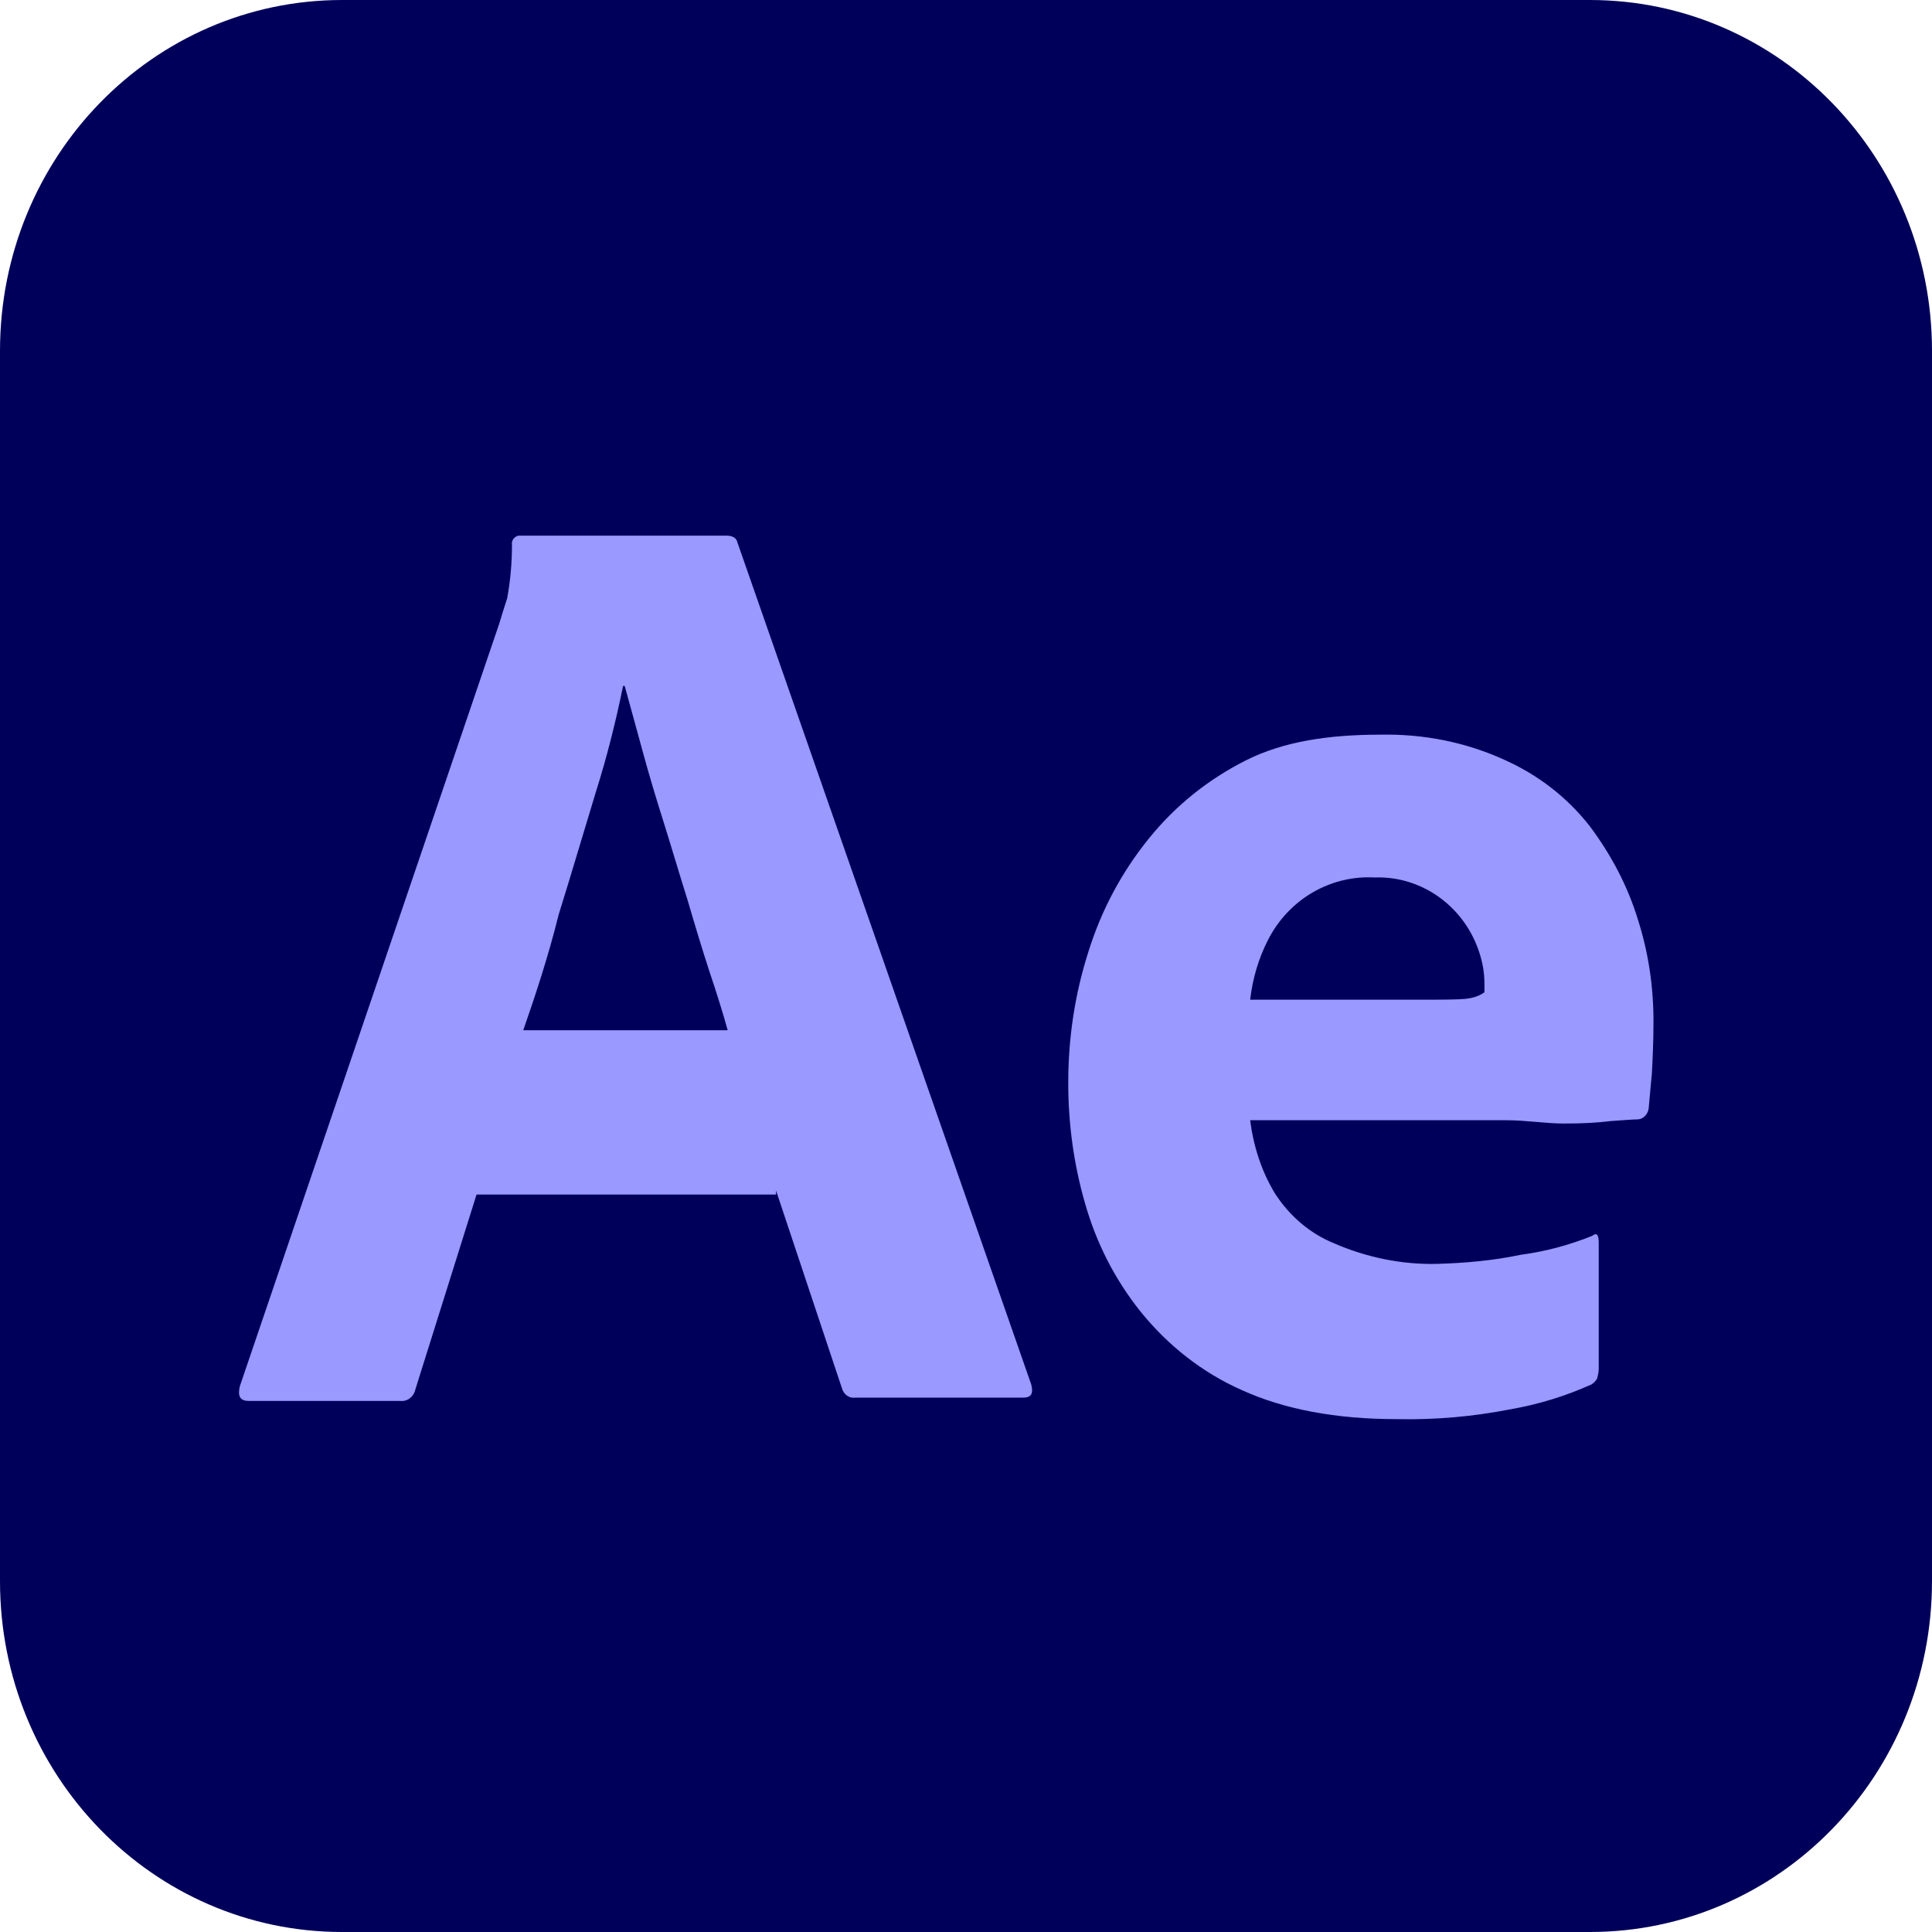 <?xml version="1.0" encoding="UTF-8"?>
<svg xmlns="http://www.w3.org/2000/svg" width="50" height="50" viewBox="0 0 50 50" fill="none">
  <g clip-path="url(#clip0_159_279)">
    <path d="M8.854 0H41.146C46.042 0 50 4.06 50 9.081V40.919C50 45.94 46.042 50 41.146 50H8.854C3.958 50 0 45.94 0 40.919V9.081C0 4.06 3.958 0 8.854 0Z" fill="#00005B"></path>
    <path d="M20.083 30.915H12.333L10.75 35.957C10.708 36.15 10.542 36.278 10.354 36.256H6.438C6.208 36.256 6.146 36.128 6.208 35.872L12.917 16.15C12.979 15.936 13.042 15.744 13.125 15.487C13.208 15.039 13.25 14.568 13.25 14.098C13.229 13.992 13.312 13.885 13.417 13.863H13.479H18.812C18.958 13.863 19.062 13.927 19.083 14.034L26.688 35.829C26.75 36.064 26.688 36.171 26.479 36.171H22.125C21.979 36.192 21.833 36.086 21.792 35.936L20.083 30.808V30.915ZM13.542 26.662H18.833C18.708 26.214 18.542 25.68 18.354 25.124C18.167 24.547 17.979 23.927 17.792 23.286C17.583 22.624 17.396 21.983 17.188 21.32C16.979 20.658 16.792 20.038 16.625 19.419C16.458 18.82 16.312 18.265 16.167 17.752H16.125C15.938 18.671 15.708 19.59 15.417 20.509C15.104 21.534 14.792 22.603 14.458 23.671C14.188 24.761 13.854 25.765 13.542 26.662Z" fill="#9999FF"></path>
    <path d="M38.958 28.991H32.354C32.438 29.654 32.646 30.316 33 30.893C33.375 31.47 33.896 31.919 34.521 32.175C35.354 32.538 36.271 32.731 37.188 32.709C37.917 32.688 38.646 32.624 39.354 32.474C40 32.389 40.625 32.218 41.208 31.983C41.312 31.897 41.375 31.94 41.375 32.154V35.423C41.375 35.508 41.354 35.594 41.333 35.679C41.292 35.744 41.25 35.786 41.188 35.829C40.521 36.128 39.833 36.342 39.104 36.47C38.125 36.662 37.146 36.748 36.146 36.727C34.562 36.727 33.229 36.47 32.146 35.979C31.125 35.53 30.229 34.825 29.521 33.949C28.854 33.115 28.375 32.175 28.083 31.15C27.792 30.145 27.646 29.098 27.646 28.03C27.646 26.876 27.812 25.744 28.167 24.633C28.5 23.564 29.021 22.581 29.729 21.705C30.417 20.85 31.271 20.167 32.25 19.675C33.229 19.184 34.396 19.013 35.729 19.013C36.833 18.991 37.938 19.205 38.958 19.675C39.812 20.06 40.562 20.637 41.146 21.385C41.688 22.111 42.125 22.923 42.396 23.82C42.667 24.675 42.792 25.551 42.792 26.427C42.792 26.94 42.771 27.389 42.75 27.795C42.708 28.201 42.688 28.5 42.667 28.692C42.646 28.842 42.521 28.97 42.375 28.97C42.25 28.97 42.021 28.991 41.688 29.013C41.354 29.056 40.958 29.077 40.479 29.077C40 29.077 39.5 28.991 38.958 28.991ZM32.354 25.872H36.75C37.292 25.872 37.688 25.872 37.938 25.85C38.104 25.829 38.271 25.786 38.417 25.68V25.466C38.417 25.188 38.375 24.932 38.292 24.675C37.917 23.479 36.812 22.667 35.583 22.709C34.438 22.645 33.354 23.265 32.812 24.333C32.562 24.825 32.417 25.338 32.354 25.872Z" fill="#9999FF"></path>
  </g>
  <defs>
    <clipPath id="clip0_159_279">
      <rect width="50" height="50" fill="white"></rect>
    </clipPath>
  </defs>
</svg>
